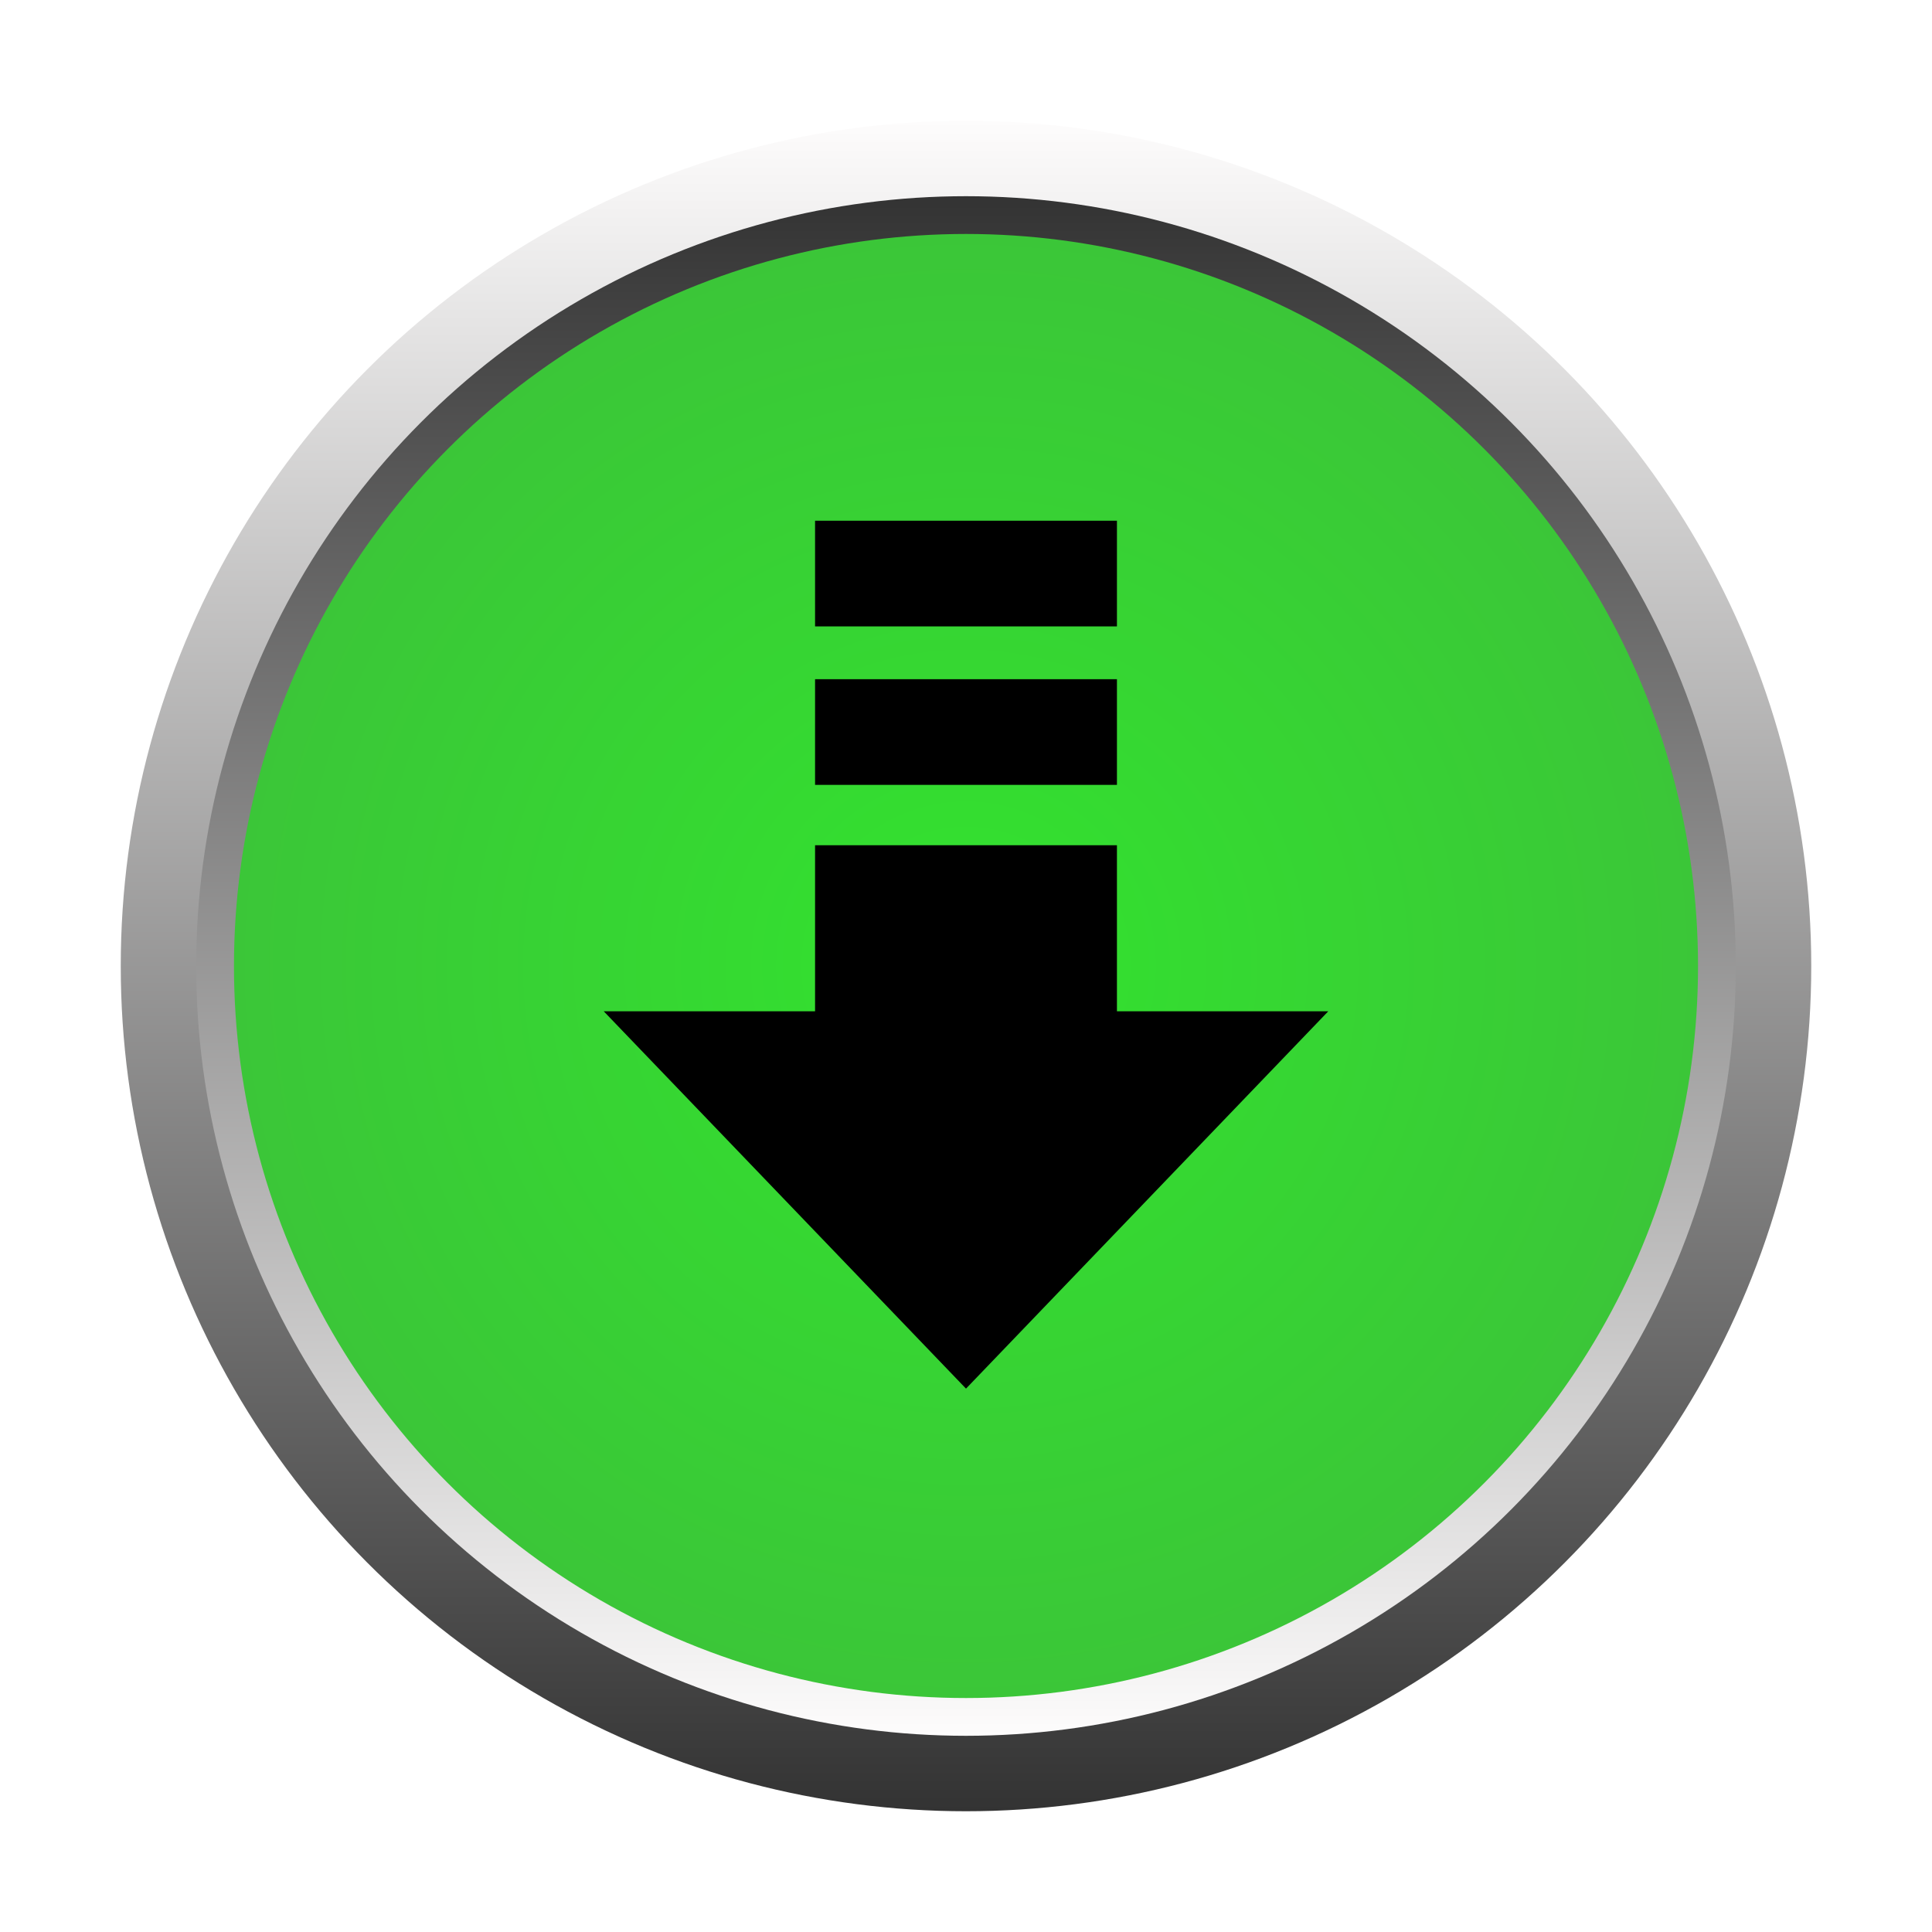<svg width="40" height="40" viewBox="0 0 40 40" fill="none" xmlns="http://www.w3.org/2000/svg">
<g id="Group 1">
<g id="Ellipse 1" filter="url(#filter0_d_3518_70)">
<circle cx="20" cy="20" r="17.5" fill="url(#paint0_linear_3518_70)"/>
</g>
<circle id="Ellipse 2" cx="20" cy="20" r="15.938" fill="url(#paint1_linear_3518_70)"/>
<circle id="Ellipse 3" cx="20" cy="20" r="15.156" fill="url(#paint2_radial_3518_70)"/>
<rect id="Rectangle 4" x="16.875" y="10.781" width="6.25" height="2.188" fill="black"/>
<rect id="Rectangle 5" x="16.875" y="14.062" width="6.25" height="2.188" fill="black"/>
<path id="Rectangle 6" d="M16.875 17.5H23.125V20.938H27.5L20 28.75L12.5 20.938H16.875V17.5Z" fill="black"/>
</g>
<defs>
<filter id="filter0_d_3518_70" x="0.833" y="0.833" width="38.333" height="38.333" filterUnits="userSpaceOnUse" color-interpolation-filters="sRGB">
<feFlood flood-opacity="0" result="BackgroundImageFix"/>
<feColorMatrix in="SourceAlpha" type="matrix" values="0 0 0 0 0 0 0 0 0 0 0 0 0 0 0 0 0 0 127 0" result="hardAlpha"/>
<feOffset/>
<feGaussianBlur stdDeviation="0.833"/>
<feComposite in2="hardAlpha" operator="out"/>
<feColorMatrix type="matrix" values="0 0 0 0 0 0 0 0 0 0 0 0 0 0 0 0 0 0 0.64 0"/>
<feBlend mode="normal" in2="BackgroundImageFix" result="effect1_dropShadow_3518_70"/>
<feBlend mode="normal" in="SourceGraphic" in2="effect1_dropShadow_3518_70" result="shape"/>
</filter>
<linearGradient id="paint0_linear_3518_70" x1="20" y1="2.5" x2="20" y2="37.5" gradientUnits="userSpaceOnUse">
<stop stop-color="#FDFCFC"/>
<stop offset="1" stop-color="#333333"/>
</linearGradient>
<linearGradient id="paint1_linear_3518_70" x1="20" y1="4.062" x2="20" y2="35.938" gradientUnits="userSpaceOnUse">
<stop stop-color="#333333"/>
<stop offset="1" stop-color="#FDFCFC"/>
</linearGradient>
<radialGradient id="paint2_radial_3518_70" cx="0" cy="0" r="1" gradientUnits="userSpaceOnUse" gradientTransform="translate(20 20) rotate(90) scale(15.156)">
<stop stop-color="#32E32E"/>
<stop offset="1" stop-color="#3BC638"/>
</radialGradient>
</defs>
</svg>
